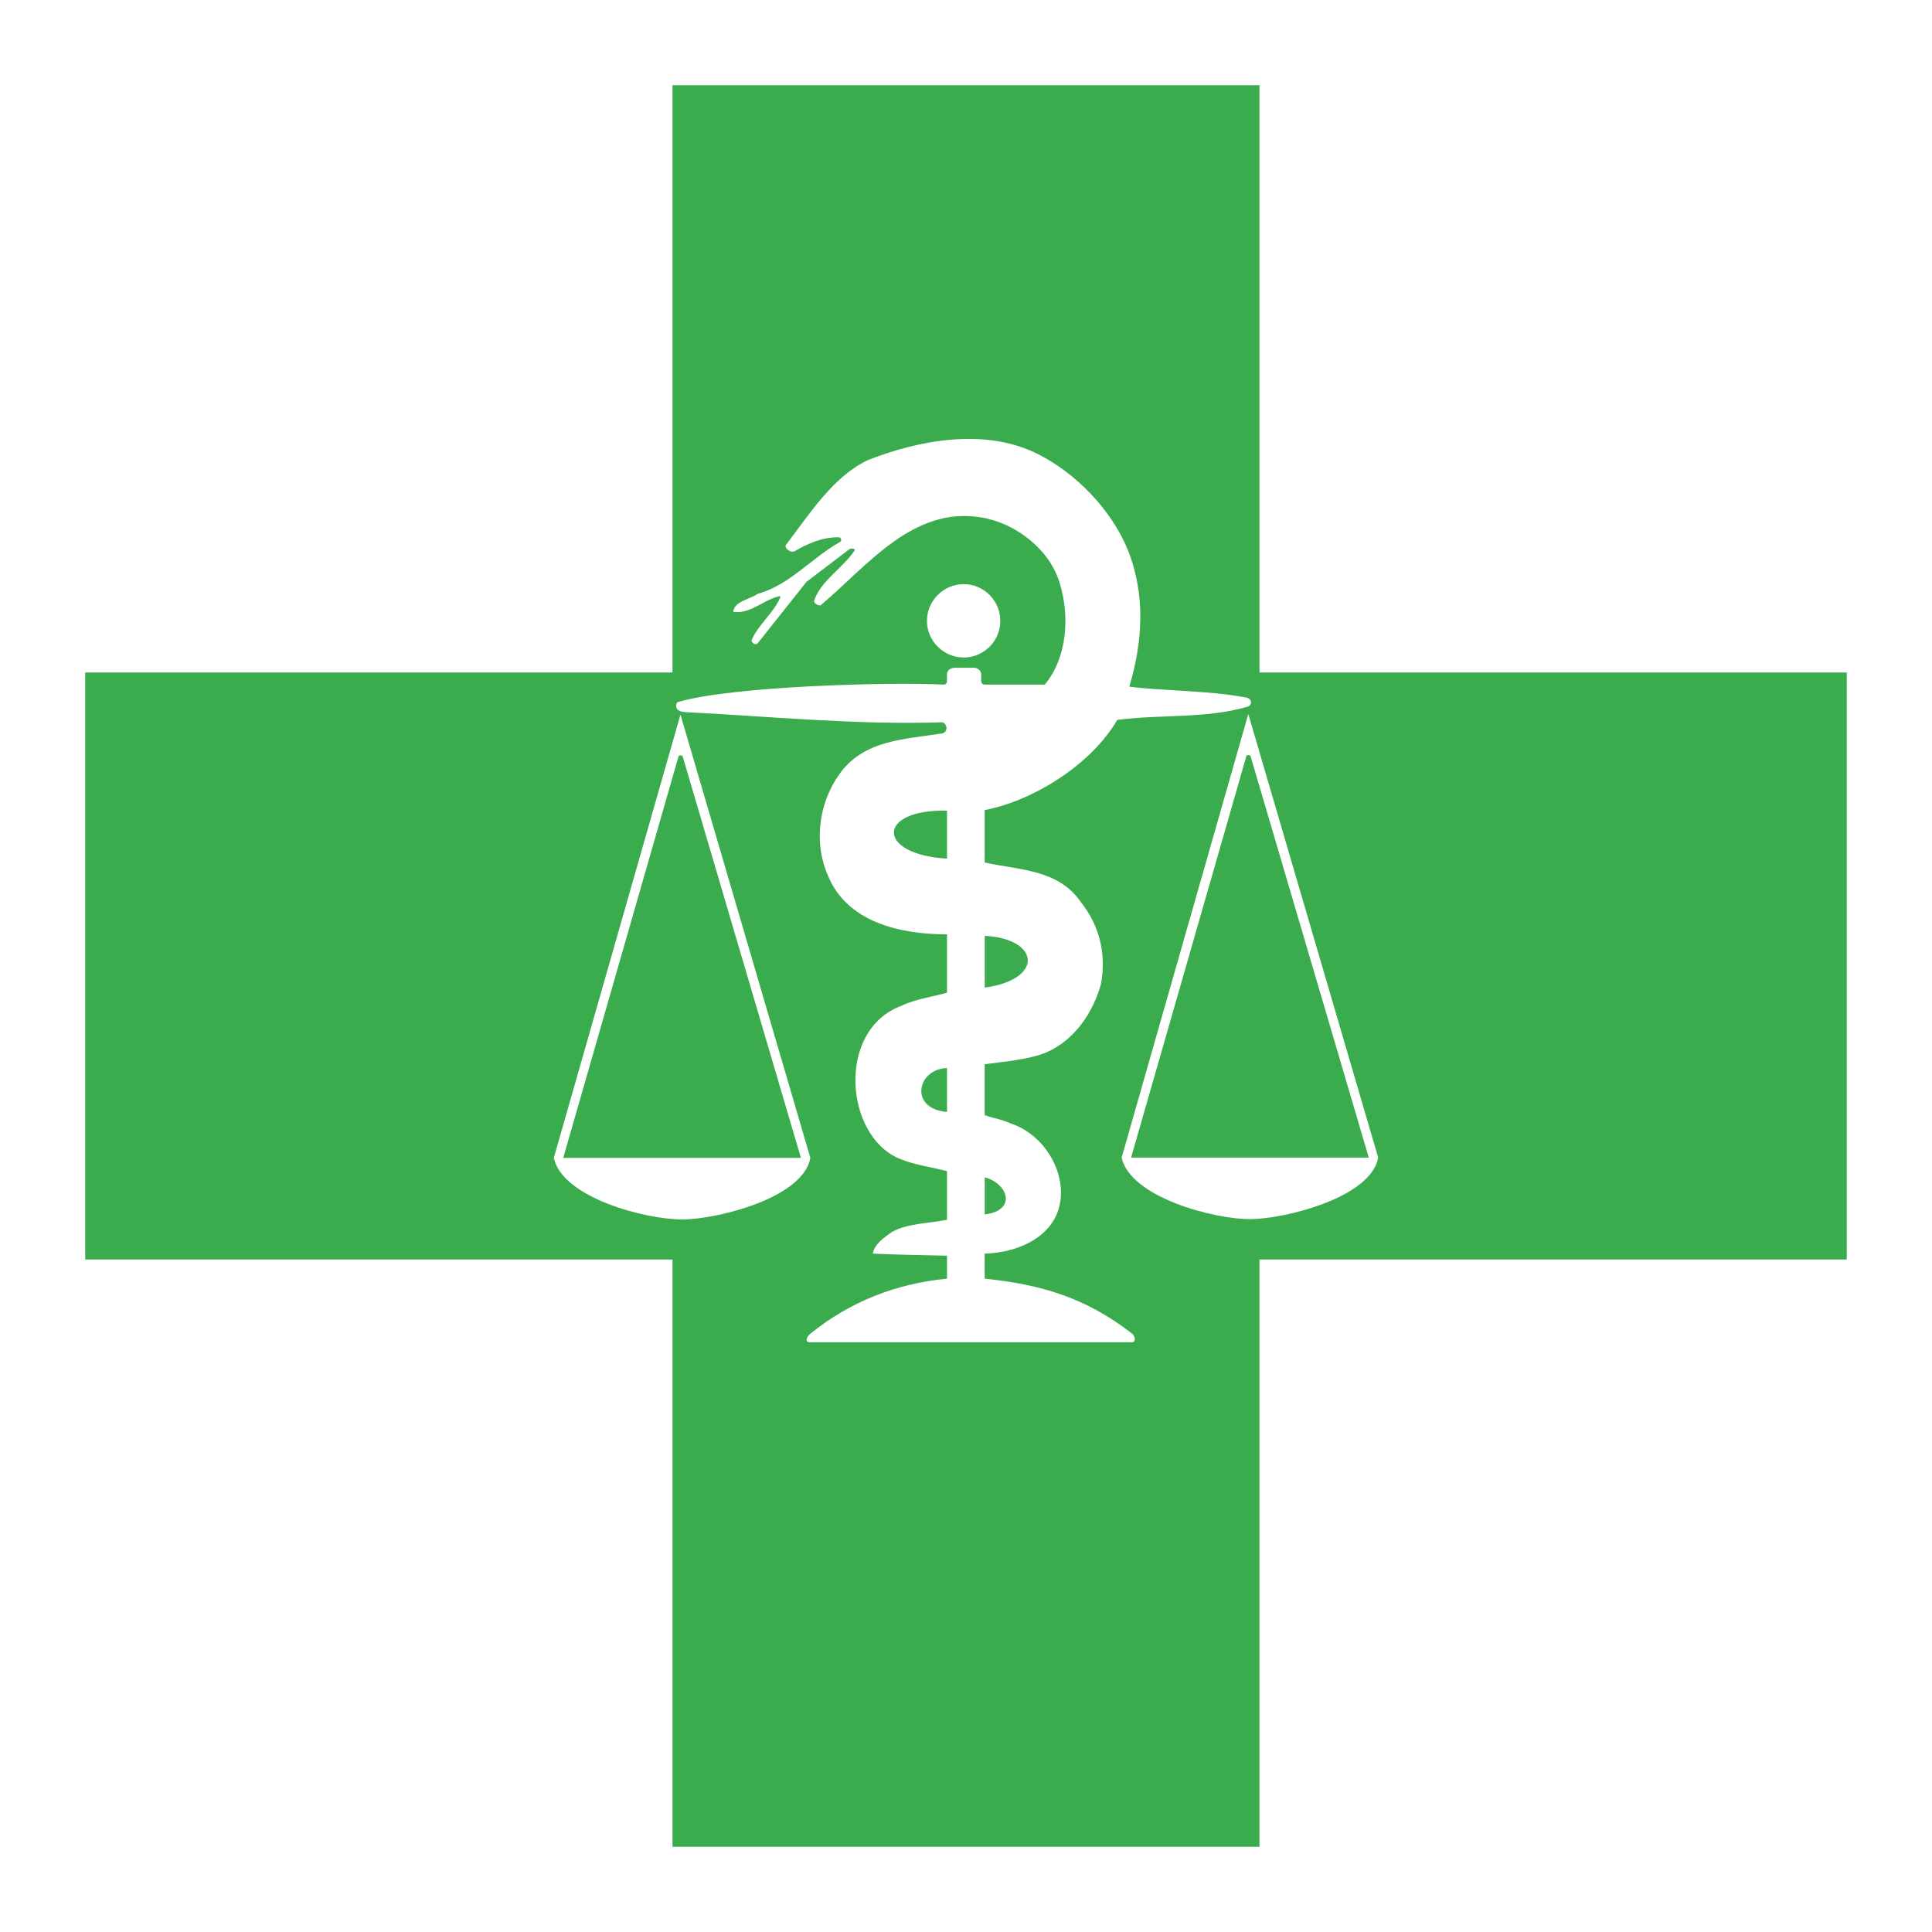 <?xml version="1.0" encoding="utf-8"?>
<!-- Generator: Adobe Illustrator 13.0.0, SVG Export Plug-In . SVG Version: 6.00 Build 14948)  -->
<!DOCTYPE svg PUBLIC "-//W3C//DTD SVG 1.0//EN" "http://www.w3.org/TR/2001/REC-SVG-20010904/DTD/svg10.dtd">
<svg version="1.0" id="Layer_1" xmlns="http://www.w3.org/2000/svg" xmlns:xlink="http://www.w3.org/1999/xlink" x="0px" y="0px"
	 width="192.756px" height="192.756px" viewBox="0 0 192.756 192.756" enable-background="new 0 0 192.756 192.756"
	 xml:space="preserve">
<g>
	<polygon fill-rule="evenodd" clip-rule="evenodd" fill="#FFFFFF" points="0,0 192.756,0 192.756,192.756 0,192.756 0,0 	"/>
	<polygon fill-rule="evenodd" clip-rule="evenodd" fill="#3BAC4E" points="125.659,184.252 67.096,184.252 67.096,125.66 
		8.504,125.66 8.504,67.096 67.096,67.096 67.096,8.504 125.659,8.504 125.659,67.096 184.252,67.096 184.252,125.66 
		125.659,125.66 125.659,184.252 	"/>
	<path fill-rule="evenodd" clip-rule="evenodd" fill="#FFFFFF" d="M67.566,70.064c5.495-1.646,21.48-2.027,26.563-1.763
		c0.235,0,0.353-0.118,0.353-0.382v-0.646c0-0.353,0.293-0.676,0.911-0.646h1.822c0.323,0,0.676,0.293,0.676,0.646v0.646
		c0,0.206,0.117,0.382,0.353,0.382h5.994c2.232-2.674,2.527-6.817,1.47-10.196c-1.059-3.409-4.496-5.965-7.876-6.495
		c-6.758-1.087-11.283,4.819-15.926,8.757c-0.176,0.147-0.764-0.176-0.676-0.44c0.617-1.939,2.879-3.262,4.025-4.996
		c0.147-0.235-0.382-0.235-0.5-0.147l-4.29,3.262l-4.878,6.141c-0.235,0.235-0.558-0.059-0.617-0.264
		c0.617-1.557,2.204-2.733,2.879-4.32c0.029-0.088-0.029-0.146-0.117-0.118c-1.587,0.382-2.938,1.822-4.584,1.558
		c0.118-1.058,1.646-1.234,2.439-1.792c3.203-0.881,5.407-3.614,8.257-5.201c0.176-0.117,0.029-0.44-0.118-0.44
		c-1.675-0.059-3.232,0.676-4.437,1.381c-0.412,0.235-1.087-0.353-0.881-0.617c2.351-3.085,4.701-6.817,8.168-8.463
		c5.054-1.998,11.695-3.262,16.955-0.617c3.819,1.91,7.316,5.554,8.933,9.433c1.852,4.496,1.558,9.286,0.206,13.781
		c3.555,0.441,7.875,0.382,11.489,1.058c0.793,0.059,0.822,0.764,0.323,0.94c-4.319,1.235-8.58,0.735-13.018,1.323
		c-2.557,4.407-8.315,8.051-13.223,8.992v5.23c3.379,0.764,7.346,0.646,9.608,3.967c1.793,2.263,2.557,5.054,1.998,8.14
		c-0.764,2.82-2.615,5.611-5.465,6.846c-1.793,0.734-4.261,0.91-6.142,1.176v5.084c0.939,0.322,1.792,0.439,2.586,0.822
		c2.82,0.91,4.907,3.762,5.024,6.67c0.146,4.32-3.996,6.23-7.61,6.316v2.5c5.671,0.586,10.108,1.908,14.721,5.494
		c0.354,0.322,0.324,0.852,0,0.852H80.79c-0.558,0-0.264-0.617,0.059-0.852c3.967-3.203,8.521-4.996,13.634-5.494v-2.293
		c-2.674-0.059-4.819-0.088-7.405-0.207c0.176-0.939,1.117-1.615,1.939-2.174c1.617-0.881,3.673-0.822,5.466-1.205v-4.848
		c-1.675-0.439-3.174-0.588-4.79-1.264c-5.407-2.291-6.229-12.752,0.147-15.191c1.499-0.734,3.35-0.969,4.643-1.352v-5.818
		c-4.672,0-9.961-1.205-11.872-5.847c-1.44-3.232-0.94-7.229,1.117-10.108c2.41-3.438,6.465-3.497,10.226-4.084
		c0.735-0.146,0.529-1.087,0-1.116c-8.58,0.264-16.719-0.559-25.3-1C67.479,71.063,67.302,70.563,67.566,70.064L67.566,70.064
		L67.566,70.064L67.566,70.064z M94.483,85.667v-4.79C87.431,80.73,87.401,85.256,94.483,85.667L94.483,85.667L94.483,85.667
		L94.483,85.667z M98.244,98.537c5.936-0.822,5.524-4.877,0-5.171V98.537L98.244,98.537L98.244,98.537L98.244,98.537z
		 M94.483,110.938v-4.377C91.456,106.648,90.692,110.645,94.483,110.938L94.483,110.938L94.483,110.938L94.483,110.938z
		 M98.244,121.164c3.232-0.383,2.351-3.086,0-3.703V121.164L98.244,121.164z"/>
	<path fill-rule="evenodd" clip-rule="evenodd" fill="#FFFFFF" d="M124.543,71.239l12.959,44.253
		c-0.706,3.967-9.228,6.111-12.725,6.141c-3.613,0.031-12.018-2.174-12.87-6.141L124.543,71.239L124.543,71.239L124.543,71.239
		L124.543,71.239z M136.562,115.492l-11.812-40.109c-0.147-0.059-0.265-0.059-0.383,0l-11.518,40.109H136.562L136.562,115.492z"/>
	<path fill-rule="evenodd" clip-rule="evenodd" fill="#FFFFFF" d="M67.89,71.298l12.959,44.223
		c-0.706,3.996-9.227,6.111-12.724,6.143c-3.644,0.027-12.018-2.146-12.87-6.143L67.89,71.298L67.89,71.298L67.89,71.298
		L67.89,71.298z M79.908,115.521L68.095,75.412c-0.146-0.059-0.264-0.059-0.382,0l-11.519,40.109H79.908L79.908,115.521z"/>
	<path fill-rule="evenodd" clip-rule="evenodd" fill="#FFFFFF" d="M96.157,58.281c1.999,0,3.644,1.646,3.644,3.673
		c0,1.998-1.645,3.644-3.644,3.644c-2.027,0-3.673-1.646-3.673-3.644C92.484,59.927,94.13,58.281,96.157,58.281L96.157,58.281z"/>
</g>
</svg>
